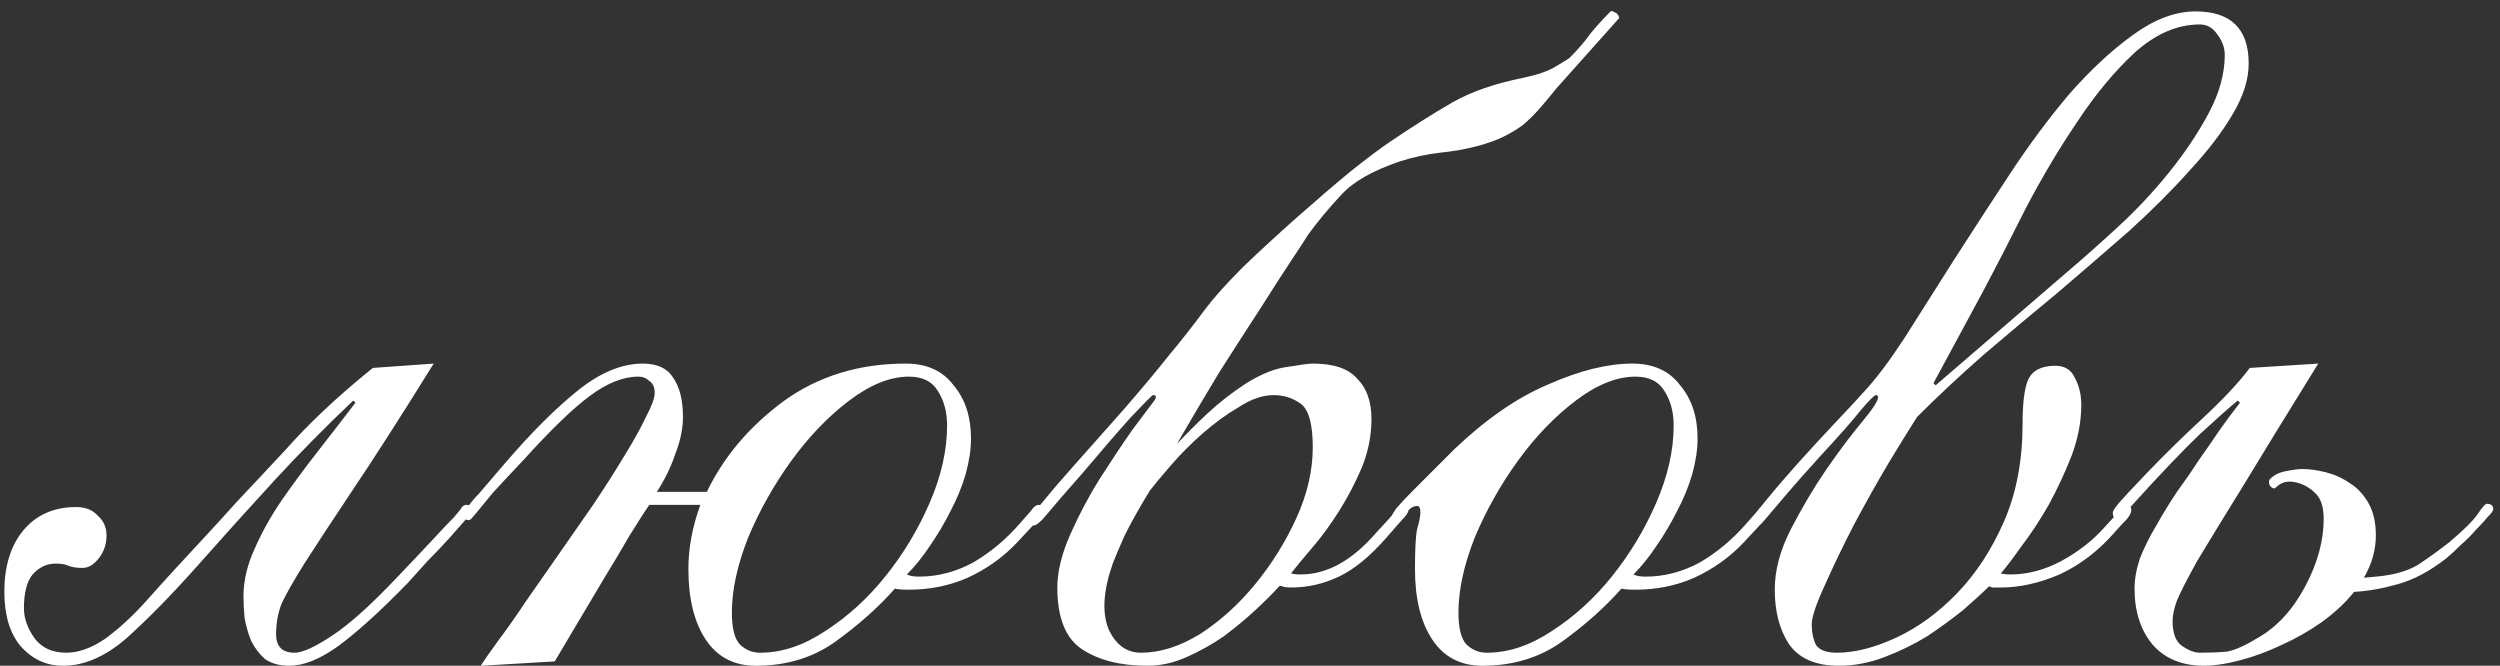 <?xml version="1.0" encoding="UTF-8"?> <svg xmlns="http://www.w3.org/2000/svg" width="184" height="49" viewBox="0 0 184 49" fill="none"><rect x="0" y="0" width="184" height="49" fill="#333333" stroke="none"/><path d="M34.72 37.56C34.72 37.613 34.56 37.853 34.24 38.28C33.92 38.653 33.52 39.107 33.04 39.64C32.56 40.173 32.027 40.733 31.44 41.32C30.907 41.907 30.427 42.44 30 42.92C27.973 45 26.267 46.547 24.88 47.56C23.547 48.52 22.347 49 21.28 49C20.587 49 20 48.84 19.52 48.52C19.093 48.147 18.747 47.693 18.48 47.16C18.267 46.627 18.107 46.067 18 45.48C17.947 44.893 17.92 44.36 17.92 43.88C17.92 42.76 18.187 41.613 18.72 40.44C19.253 39.213 19.92 38.013 20.72 36.84C21.573 35.613 22.48 34.387 23.44 33.16C24.4 31.933 25.307 30.76 26.16 29.64L26 29.48C23.973 31.4 22.027 33.373 20.16 35.4C18.347 37.373 16.4 39.533 14.32 41.88C12.507 43.907 10.827 45.613 9.28 47C7.733 48.333 6.187 49 4.64 49C3.413 49 2.373 48.52 1.52 47.56C0.72 46.6 0.32 45.267 0.32 43.56C0.32 41.693 0.773 40.2 1.68 39.08C2.64 37.907 3.947 37.32 5.6 37.32C6.293 37.32 6.827 37.533 7.2 37.96C7.627 38.333 7.84 38.813 7.84 39.4C7.84 40.04 7.653 40.6 7.28 41.08C6.907 41.56 6.507 41.8 6.08 41.8C5.653 41.8 5.307 41.747 5.04 41.64C4.827 41.533 4.507 41.48 4.08 41.48C3.44 41.48 2.88 41.747 2.4 42.28C1.973 42.813 1.76 43.64 1.76 44.76C1.76 45.507 2.027 46.253 2.56 47C3.093 47.693 3.867 48.04 4.88 48.04C5.787 48.04 6.747 47.693 7.76 47C8.773 46.253 9.76 45.347 10.72 44.28C11.573 43.32 12.32 42.493 12.96 41.8C13.6 41.107 14.267 40.387 14.96 39.64C15.707 38.84 16.533 37.933 17.44 36.92C18.4 35.907 19.6 34.627 21.04 33.08C21.84 32.173 22.747 31.24 23.76 30.28C24.827 29.267 26.053 28.2 27.44 27.08L31.92 26.76C29.467 30.707 27.467 33.827 25.92 36.12C24.427 38.36 23.253 40.147 22.4 41.48C21.6 42.76 21.04 43.747 20.72 44.44C20.453 45.133 20.32 45.88 20.32 46.68C20.32 47.587 20.773 48.04 21.68 48.04C22.267 48.04 23.2 47.613 24.48 46.76C25.76 45.907 27.333 44.493 29.2 42.52C30.373 41.293 31.28 40.333 31.92 39.64C32.613 38.893 33.12 38.36 33.44 38.04C33.76 37.667 33.947 37.427 34 37.32C34.107 37.213 34.213 37.16 34.32 37.16C34.587 37.16 34.72 37.293 34.72 37.56ZM71.466 32.28C71.466 33.08 71.333 33.96 71.066 34.92C70.8 35.827 70.426 36.733 69.946 37.64C69.52 38.493 69.013 39.347 68.426 40.2C67.893 41 67.333 41.693 66.746 42.28C66.96 42.387 67.253 42.44 67.626 42.44C69.013 42.44 70.346 42.093 71.626 41.4C72.906 40.653 74.053 39.693 75.066 38.52C75.6 37.933 75.92 37.56 76.026 37.4C76.186 37.24 76.32 37.16 76.426 37.16C76.693 37.16 76.826 37.293 76.826 37.56C76.826 37.667 76.72 37.853 76.506 38.12C76.293 38.387 75.733 39 74.826 39.96C73.813 41.027 72.613 41.88 71.226 42.52C69.893 43.107 68.453 43.4 66.906 43.4C66.373 43.4 66.026 43.373 65.866 43.32C64.64 44.707 63.173 46.013 61.466 47.24C59.813 48.413 57.866 49 55.626 49C54.026 49 52.8 48.36 51.946 47.08C51.093 45.8 50.666 44.067 50.666 41.88C50.666 40.333 50.96 38.76 51.546 37.16H47.786C47.68 37.32 47.52 37.56 47.306 37.88C47.146 38.147 46.826 38.653 46.346 39.4C45.92 40.147 45.253 41.267 44.346 42.76C43.493 44.2 42.32 46.173 40.826 48.68L35.386 49C35.653 48.573 36.08 47.96 36.666 47.16C37.306 46.307 38 45.32 38.746 44.2L41.146 40.76C42 39.533 42.853 38.307 43.706 37.08C44.56 35.8 45.306 34.627 45.946 33.56C46.64 32.44 47.173 31.48 47.546 30.68C47.973 29.88 48.186 29.293 48.186 28.92C48.186 28.493 48.053 28.2 47.786 28.04C47.573 27.827 47.306 27.72 46.986 27.72C45.866 27.72 44.666 28.2 43.386 29.16C42.16 30.067 40.533 31.64 38.506 33.88C37.546 34.893 36.8 35.693 36.266 36.28C35.786 36.867 35.413 37.32 35.146 37.64C34.933 37.907 34.773 38.093 34.666 38.2C34.613 38.253 34.56 38.28 34.506 38.28C34.24 38.28 34.106 38.12 34.106 37.8C34.106 37.747 34.213 37.587 34.426 37.32C34.64 37 34.906 36.68 35.226 36.36C35.546 35.987 35.866 35.613 36.186 35.24C36.56 34.813 36.88 34.44 37.146 34.12C39.066 31.88 40.853 30.093 42.506 28.76C44.16 27.427 45.76 26.76 47.306 26.76C48.373 26.76 49.12 27.107 49.546 27.8C50.026 28.493 50.266 29.453 50.266 30.68C50.266 31.533 50.08 32.44 49.706 33.4C49.386 34.36 48.933 35.293 48.346 36.2H52.026C53.253 33.64 55.12 31.427 57.626 29.56C60.186 27.693 63.2 26.76 66.666 26.76C68.213 26.76 69.386 27.293 70.186 28.36C71.04 29.373 71.466 30.68 71.466 32.28ZM69.706 31.32C69.706 30.36 69.493 29.533 69.066 28.84C68.64 28.093 67.92 27.72 66.906 27.72C65.52 27.72 64.053 28.307 62.506 29.48C60.96 30.653 59.546 32.12 58.266 33.88C56.986 35.64 55.92 37.533 55.066 39.56C54.266 41.587 53.866 43.427 53.866 45.08C53.866 46.2 54.053 46.973 54.426 47.4C54.853 47.827 55.36 48.04 55.946 48.04C57.546 48.04 59.146 47.507 60.746 46.44C62.4 45.373 63.866 44.04 65.146 42.44C66.48 40.787 67.573 38.973 68.426 37C69.28 35.027 69.706 33.133 69.706 31.32ZM76.059 38.68C75.793 38.68 75.659 38.573 75.659 38.36C75.659 38.253 76.006 37.8 76.699 37C77.393 36.147 78.193 35.213 79.099 34.2C80.006 33.187 80.859 32.227 81.659 31.32C82.513 30.36 83.073 29.72 83.339 29.4C84.353 28.227 85.259 27.133 86.059 26.12C86.913 25.107 87.793 23.987 88.699 22.76C89.339 21.907 90.273 20.867 91.499 19.64C92.779 18.413 94.113 17.187 95.499 15.96C96.886 14.733 98.193 13.613 99.419 12.6C100.699 11.587 101.659 10.867 102.299 10.44C103.953 9.32 105.473 8.36 106.859 7.56C108.246 6.76 110.006 6.147 112.139 5.72C113.153 5.507 113.926 5.24 114.459 4.92C114.993 4.6 115.339 4.387 115.499 4.28C116.139 3.64 116.646 3.053 117.019 2.52C117.446 1.987 117.953 1.427 118.539 0.84C118.593 0.787 118.699 0.813 118.859 0.92C119.019 0.973 119.126 1.107 119.179 1.32L114.539 6.52C114.113 7.053 113.713 7.533 113.339 7.96C112.966 8.387 112.566 8.787 112.139 9.16C111.713 9.48 111.233 9.773 110.699 10.04C110.166 10.307 109.499 10.547 108.699 10.76C107.899 10.973 106.993 11.133 105.979 11.24C105.019 11.347 104.033 11.56 103.019 11.88C100.993 12.573 99.553 13.4 98.699 14.36C97.846 15.267 97.046 16.227 96.299 17.24C96.139 17.507 95.739 18.12 95.099 19.08C94.459 20.04 93.686 21.24 92.779 22.68C91.873 24.067 90.859 25.64 89.739 27.4C88.673 29.16 87.633 30.92 86.619 32.68C87.313 31.933 88.059 31.187 88.859 30.44C89.713 29.64 90.673 28.893 91.739 28.2C92.859 27.507 93.873 27.107 94.779 27C95.739 26.84 96.353 26.76 96.619 26.76C98.166 26.76 99.259 27.133 99.899 27.88C100.593 28.573 100.939 29.56 100.939 30.84C100.939 32.067 100.699 33.267 100.219 34.44C99.739 35.56 99.179 36.627 98.539 37.64C97.899 38.653 97.233 39.56 96.539 40.36C95.899 41.107 95.393 41.72 95.019 42.2C95.179 42.253 95.419 42.28 95.739 42.28C97.659 42.28 99.499 41.267 101.259 39.24C102.006 38.44 102.486 37.907 102.699 37.64C102.966 37.32 103.126 37.16 103.179 37.16C103.499 37.16 103.659 37.293 103.659 37.56C103.659 37.72 103.473 37.987 103.099 38.36C102.779 38.733 102.406 39.16 101.979 39.64C100.806 40.973 99.659 41.907 98.539 42.44C97.419 42.973 96.246 43.24 95.019 43.24C94.753 43.24 94.539 43.213 94.379 43.16C94.273 43.107 94.193 43.107 94.139 43.16C93.713 43.64 93.126 44.227 92.379 44.92C91.686 45.56 90.913 46.2 90.059 46.84C89.206 47.427 88.299 47.933 87.339 48.36C86.379 48.787 85.419 49 84.459 49C82.486 49 80.886 48.6 79.659 47.8C78.433 47 77.819 45.48 77.819 43.24C77.819 42.067 78.139 40.76 78.779 39.32C79.419 37.88 80.139 36.52 80.939 35.24C81.793 33.907 82.593 32.707 83.339 31.64C84.139 30.573 84.699 29.827 85.019 29.4C85.126 29.187 85.073 29.08 84.859 29.08C84.806 29.08 84.273 29.613 83.259 30.68C82.299 31.747 81.099 33.133 79.659 34.84C78.433 36.227 77.579 37.213 77.099 37.8C76.619 38.387 76.273 38.68 76.059 38.68ZM93.739 29.08C92.939 29.08 92.086 29.373 91.179 29.96C90.273 30.493 89.393 31.133 88.539 31.88C87.686 32.627 86.913 33.4 86.219 34.2C85.526 35 84.993 35.64 84.619 36.12C83.873 37.347 83.259 38.44 82.779 39.4C82.353 40.36 82.059 41.053 81.899 41.48C81.206 43.453 81.099 45.053 81.579 46.28C82.113 47.453 82.913 48.04 83.979 48.04C85.366 48.04 86.806 47.587 88.299 46.68C89.793 45.72 91.153 44.493 92.379 43C93.606 41.507 94.619 39.88 95.419 38.12C96.219 36.36 96.619 34.627 96.619 32.92C96.619 31.213 96.326 30.147 95.739 29.72C95.153 29.293 94.486 29.08 93.739 29.08ZM124.942 32.28C124.942 33.08 124.809 33.96 124.542 34.92C124.275 35.827 123.902 36.733 123.422 37.64C122.995 38.493 122.489 39.347 121.902 40.2C121.369 41 120.809 41.693 120.222 42.28C120.435 42.387 120.729 42.44 121.102 42.44C122.489 42.44 123.822 42.093 125.102 41.4C126.382 40.653 127.529 39.693 128.542 38.52C129.075 37.933 129.395 37.56 129.502 37.4C129.662 37.24 129.795 37.16 129.902 37.16C130.169 37.16 130.302 37.293 130.302 37.56C130.302 37.667 130.195 37.853 129.982 38.12C129.769 38.387 129.209 39 128.302 39.96C127.289 41.027 126.089 41.88 124.702 42.52C123.369 43.107 121.929 43.4 120.382 43.4C119.849 43.4 119.502 43.373 119.342 43.32C118.115 44.707 116.649 46.013 114.942 47.24C113.289 48.413 111.342 49 109.102 49C107.502 49 106.275 48.36 105.422 47.08C104.569 45.8 104.142 44.067 104.142 41.88C104.142 40.44 104.195 39.453 104.302 38.92C104.462 38.387 104.542 37.987 104.542 37.72C104.542 37.4 104.462 37.24 104.302 37.24C103.982 37.24 103.689 37.453 103.422 37.88C103.155 38.307 102.969 38.52 102.862 38.52C102.542 38.52 102.382 38.387 102.382 38.12C102.382 38.013 102.515 37.773 102.782 37.4C103.102 37.027 103.502 36.6 103.982 36.12C104.462 35.64 104.969 35.133 105.502 34.6C106.035 34.067 106.542 33.56 107.022 33.08C109.369 30.84 111.689 29.24 113.982 28.28C116.275 27.267 118.329 26.76 120.142 26.76C121.689 26.76 122.862 27.293 123.662 28.36C124.515 29.373 124.942 30.68 124.942 32.28ZM123.182 31.32C123.182 30.36 122.969 29.533 122.542 28.84C122.115 28.093 121.395 27.72 120.382 27.72C118.995 27.72 117.529 28.307 115.982 29.48C114.435 30.653 113.022 32.12 111.742 33.88C110.462 35.64 109.395 37.533 108.542 39.56C107.742 41.587 107.342 43.427 107.342 45.08C107.342 46.2 107.529 46.973 107.902 47.4C108.329 47.827 108.835 48.04 109.422 48.04C111.022 48.04 112.622 47.507 114.222 46.44C115.875 45.373 117.342 44.04 118.622 42.44C119.955 40.787 121.049 38.973 121.902 37C122.755 35.027 123.182 33.133 123.182 31.32ZM153.183 29.8C153.183 31.027 152.943 32.28 152.463 33.56C151.983 34.787 151.423 35.987 150.783 37.16C150.143 38.28 149.476 39.293 148.783 40.2C148.143 41.107 147.636 41.773 147.263 42.2C147.423 42.253 147.663 42.28 147.983 42.28C149.209 42.28 150.436 41.96 151.663 41.32C152.943 40.627 154.009 39.8 154.863 38.84C155.609 38.04 156.036 37.56 156.143 37.4C156.249 37.24 156.356 37.16 156.462 37.16C156.729 37.16 156.863 37.293 156.863 37.56C156.863 37.72 156.756 37.933 156.543 38.2C156.329 38.413 156.009 38.76 155.583 39.24C154.409 40.573 153.076 41.587 151.583 42.28C150.089 42.92 148.649 43.24 147.263 43.24C146.996 43.24 146.783 43.24 146.623 43.24C146.516 43.187 146.436 43.16 146.383 43.16C145.903 43.64 145.263 44.227 144.463 44.92C143.663 45.56 142.783 46.2 141.823 46.84C140.863 47.427 139.823 47.933 138.703 48.36C137.583 48.787 136.463 49 135.343 49C133.636 49 132.409 48.467 131.663 47.4C130.969 46.333 130.623 45 130.623 43.4C130.623 41.96 131.023 40.467 131.823 38.92C132.623 37.373 133.476 35.933 134.383 34.6C135.343 33.213 136.223 32.04 137.023 31.08C137.823 30.12 138.223 29.507 138.223 29.24C138.223 29.133 138.169 29.08 138.063 29.08C137.956 29.08 137.583 29.453 136.943 30.2C136.356 30.947 135.369 32.067 133.983 33.56C132.916 34.733 132.089 35.667 131.503 36.36C130.916 37.053 130.463 37.587 130.143 37.96C129.876 38.28 129.689 38.493 129.583 38.6C129.476 38.653 129.369 38.68 129.263 38.68C128.996 38.68 128.863 38.573 128.863 38.36C128.863 38.253 129.209 37.773 129.903 36.92C130.596 36.067 131.396 35.133 132.303 34.12C133.263 33.053 134.196 32.04 135.103 31.08C136.063 30.067 136.756 29.32 137.182 28.84C138.036 27.933 139.023 26.627 140.143 24.92C141.263 23.16 142.463 21.267 143.743 19.24C145.076 17.16 146.463 15.027 147.903 12.84C149.343 10.653 150.809 8.68 152.303 6.92C153.849 5.16 155.396 3.72 156.943 2.6C158.543 1.427 160.089 0.84 161.583 0.84C164.196 0.84 165.503 2.12 165.503 4.68C165.503 5.853 165.103 7.107 164.303 8.44C163.556 9.72 162.516 11.08 161.183 12.52C159.903 13.96 158.409 15.453 156.703 17C154.996 18.493 153.236 20.013 151.423 21.56C149.609 23.053 147.796 24.573 145.983 26.12C144.223 27.667 142.596 29.187 141.103 30.68C140.623 31.427 139.929 32.547 139.023 34.04C138.169 35.48 137.316 37 136.463 38.6C135.663 40.147 134.943 41.64 134.303 43.08C133.663 44.467 133.343 45.427 133.343 45.96C133.343 46.547 133.449 47.053 133.663 47.48C133.929 47.853 134.436 48.04 135.183 48.04C136.516 48.04 137.982 47.667 139.582 46.92C141.183 46.173 142.676 45.08 144.063 43.64C145.449 42.2 146.596 40.44 147.503 38.36C148.409 36.28 148.863 33.88 148.863 31.16C148.863 29.667 148.996 28.6 149.263 27.96C149.583 27.267 150.249 26.92 151.263 26.92C151.956 26.92 152.436 27.213 152.703 27.8C153.023 28.387 153.183 29.053 153.183 29.8ZM142.303 28.2L142.463 28.36L152.303 19.88C153.369 18.973 154.569 17.907 155.903 16.68C157.236 15.453 158.463 14.147 159.583 12.76C160.756 11.32 161.743 9.853 162.543 8.36C163.343 6.867 163.743 5.427 163.743 4.04C163.743 3.507 163.556 3 163.183 2.52C162.863 2.04 162.436 1.8 161.903 1.8C160.249 1.8 158.649 2.493 157.103 3.88C155.609 5.267 154.196 6.973 152.863 9C151.529 10.973 150.276 13.08 149.103 15.32C147.983 17.56 146.969 19.533 146.063 21.24L142.303 28.2ZM170.623 26.76C168.276 30.547 166.41 33.587 165.023 35.88C163.636 38.12 162.543 39.907 161.743 41.24C160.996 42.573 160.49 43.56 160.223 44.2C160.01 44.787 159.903 45.293 159.903 45.72C159.903 46.627 160.143 47.24 160.623 47.56C161.103 47.88 161.53 48.04 161.903 48.04C162.65 48.04 163.316 48.013 163.903 47.96C164.49 47.853 165.263 47.507 166.223 46.92C167.61 46.12 168.756 44.867 169.663 43.16C170.57 41.453 171.023 39.8 171.023 38.2C171.023 37.293 170.81 36.653 170.383 36.28C169.956 35.853 169.45 35.587 168.863 35.48C168.33 35.373 167.876 35.507 167.503 35.88C167.396 35.987 167.263 35.96 167.103 35.8C166.996 35.64 166.97 35.48 167.023 35.32C167.29 35 167.69 34.787 168.223 34.68C168.756 34.573 169.156 34.52 169.423 34.52C169.956 34.52 170.543 34.6 171.183 34.76C171.823 34.92 172.41 35.187 172.943 35.56C173.476 35.88 173.93 36.36 174.303 37C174.676 37.64 174.863 38.44 174.863 39.4C174.863 40.467 174.57 41.507 173.983 42.52L174.863 42.44C176.143 42.333 177.183 42.04 177.983 41.56C178.783 41.027 179.556 40.467 180.303 39.88C181.37 38.973 182.063 38.28 182.383 37.8C182.703 37.32 182.916 37.08 183.023 37.08C183.343 37.08 183.503 37.213 183.503 37.48C183.503 37.587 183.37 37.773 183.103 38.04C182.89 38.307 182.596 38.627 182.223 39C181.903 39.373 181.53 39.747 181.103 40.12C180.73 40.493 180.383 40.813 180.063 41.08C178.836 42.04 177.636 42.68 176.463 43C175.343 43.32 174.276 43.507 173.263 43.56C172.623 44.36 171.823 45.107 170.863 45.8C169.956 46.44 168.97 47 167.903 47.48C166.89 47.96 165.876 48.333 164.863 48.6C163.85 48.867 162.97 49 162.223 49C160.623 49 159.37 48.493 158.463 47.48C157.556 46.413 157.103 45.027 157.103 43.32C157.103 42.627 157.236 41.88 157.503 41.08C157.823 40.28 158.223 39.48 158.703 38.68C159.183 37.827 159.69 37 160.223 36.2C160.81 35.4 161.343 34.627 161.823 33.88C162.356 33.133 162.836 32.44 163.263 31.8C163.743 31.107 164.276 30.387 164.863 29.64L164.703 29.48C164.17 29.907 163.236 30.733 161.903 31.96C160.623 33.187 158.97 34.92 156.943 37.16C156.516 37.64 156.25 37.933 156.143 38.04C156.036 38.147 155.93 38.2 155.823 38.2C155.61 38.2 155.503 38.04 155.503 37.72C155.503 37.613 155.636 37.4 155.903 37.08C156.17 36.76 156.863 36.013 157.983 34.84C159.316 33.453 160.703 32.093 162.143 30.76C163.636 29.373 164.783 28.147 165.583 27.08L170.623 26.76Z" fill="white"></path></svg> 